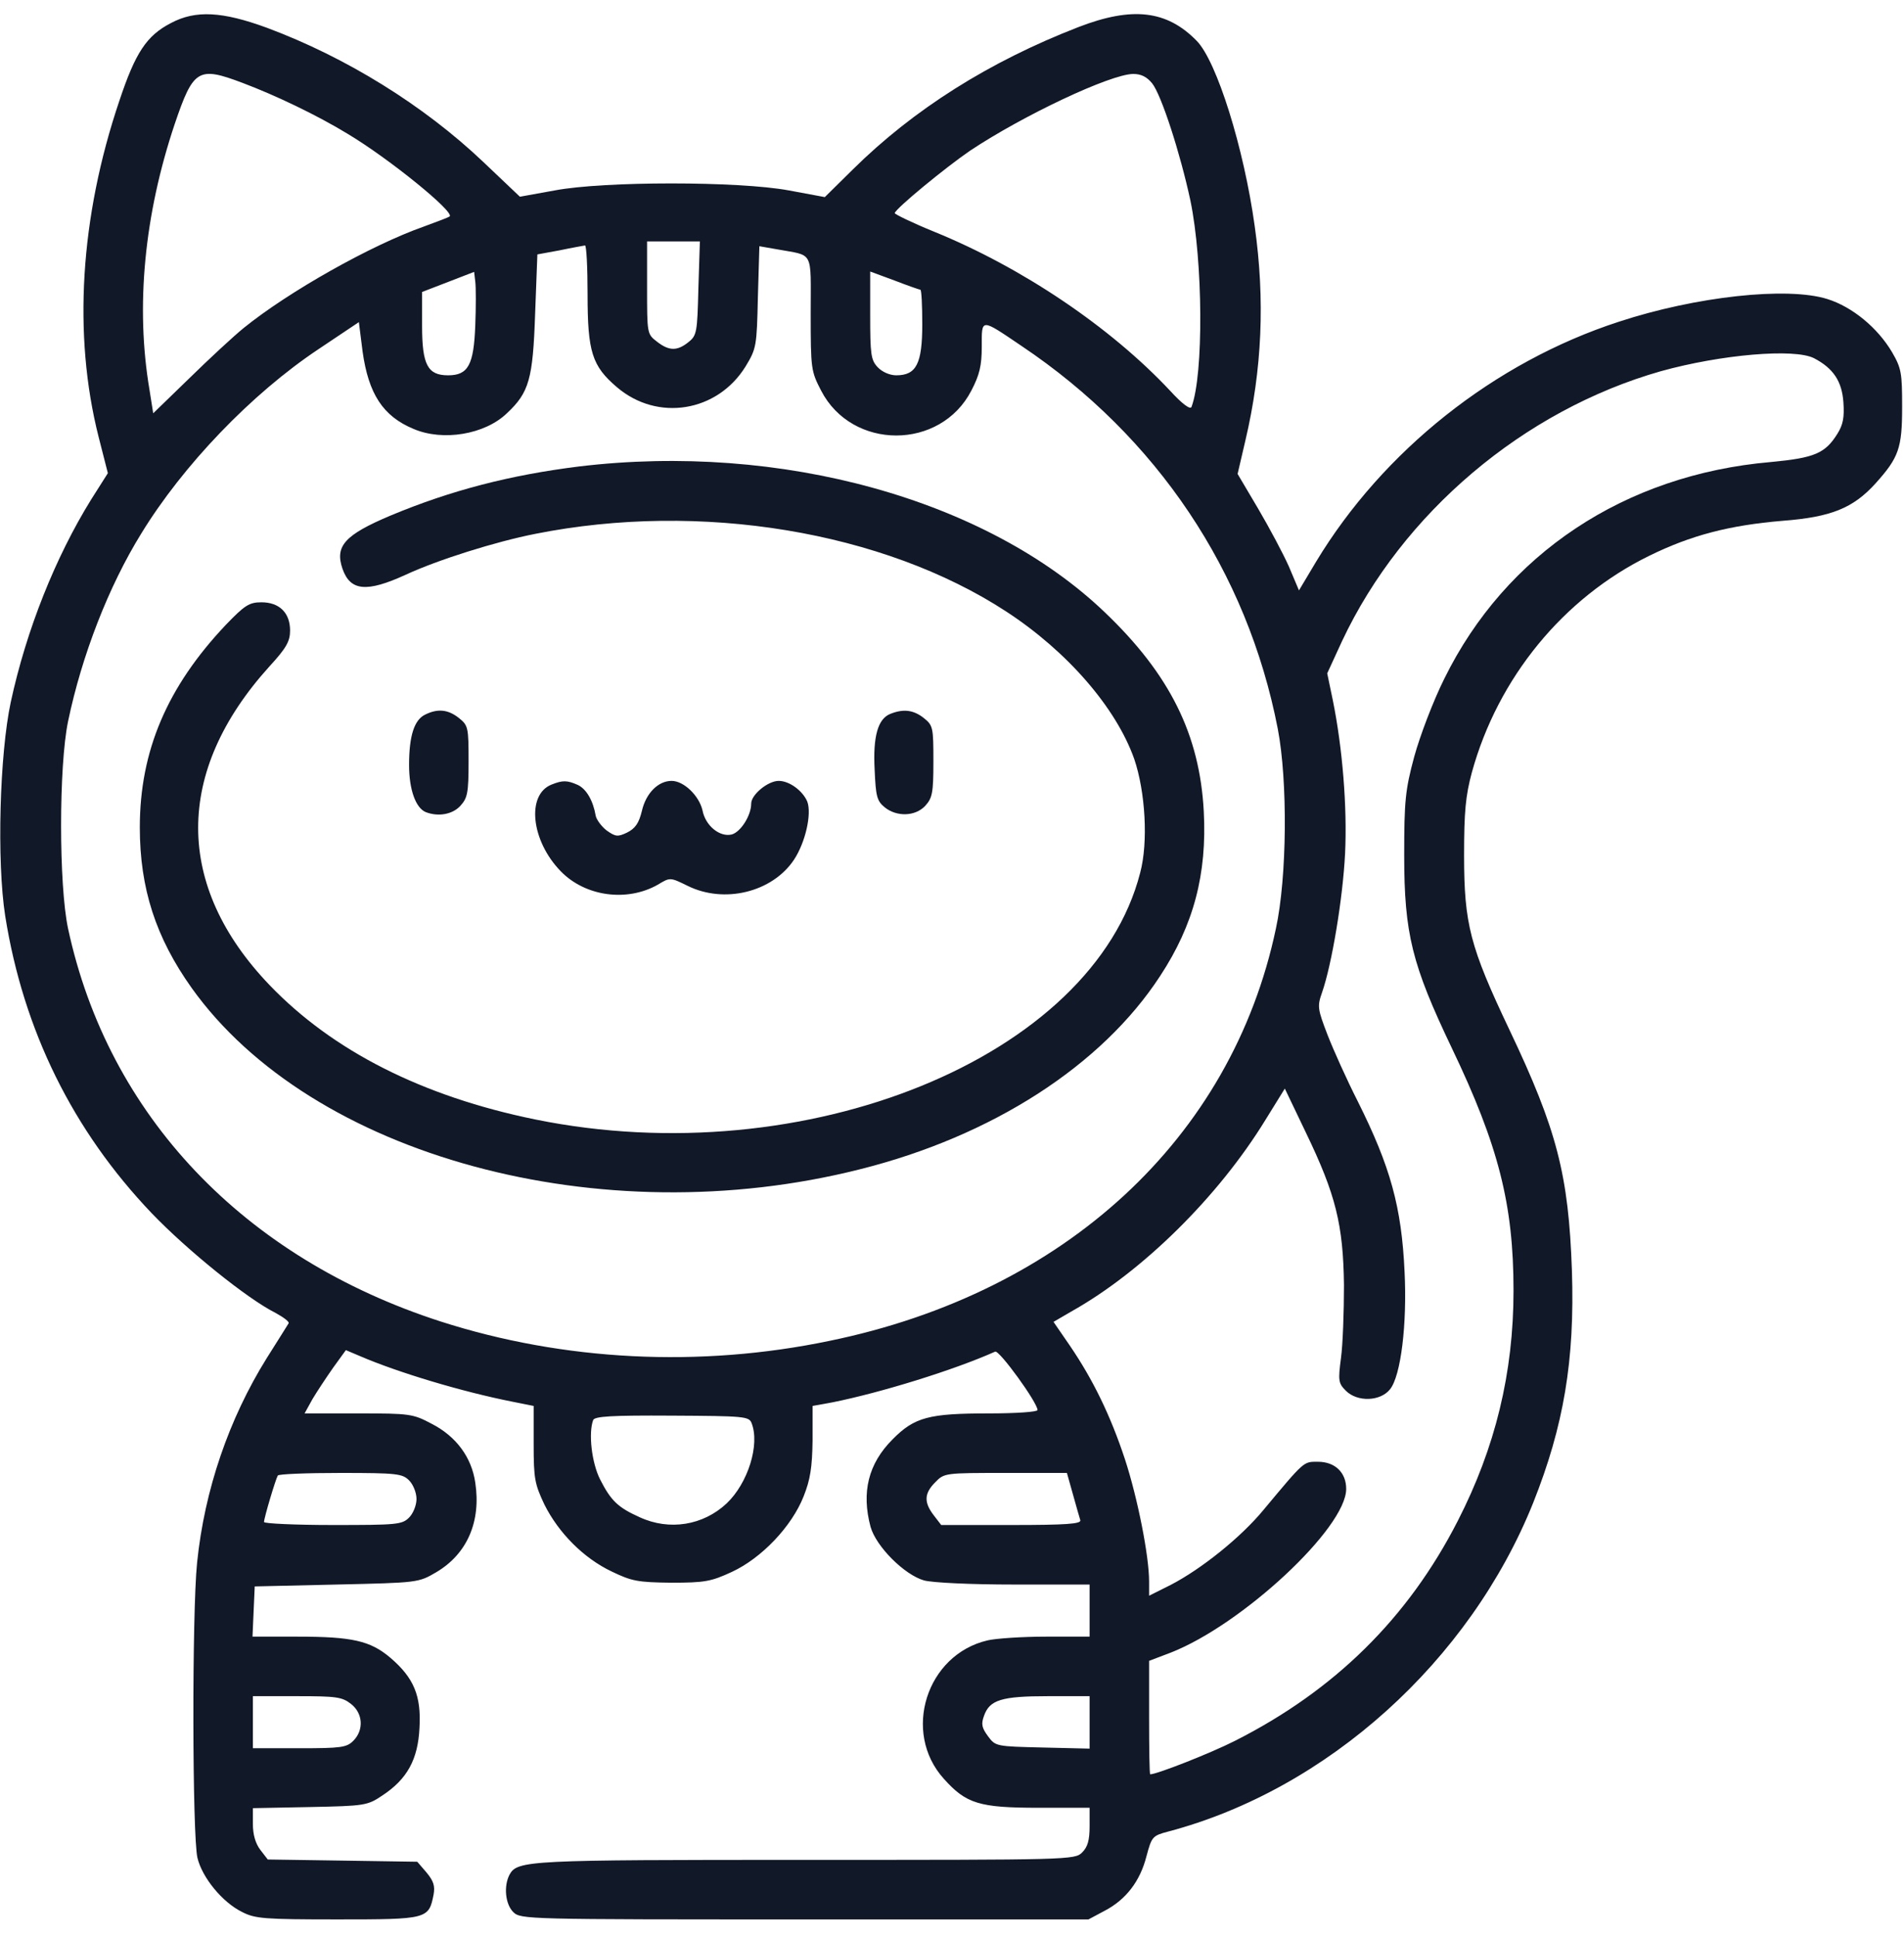 <svg width="60" height="61" viewBox="0 0 60 61" fill="none" xmlns="http://www.w3.org/2000/svg">
<path d="M5.391 0.724C4.617 1.122 4.266 1.661 3.762 3.173C2.52 6.841 2.297 10.556 3.106 13.755L3.399 14.903L2.871 15.735C1.746 17.552 0.832 19.837 0.34 22.11C-0.012 23.751 -0.105 27.126 0.164 28.849C0.738 32.458 2.297 35.61 4.781 38.212C5.906 39.384 7.793 40.907 8.684 41.352C8.941 41.493 9.129 41.634 9.094 41.681C9.07 41.727 8.754 42.22 8.402 42.782C7.219 44.681 6.445 46.919 6.211 49.216C6.047 50.821 6.059 57.852 6.223 58.52C6.375 59.142 7.008 59.915 7.629 60.22C8.039 60.431 8.32 60.454 10.641 60.454C13.477 60.454 13.512 60.442 13.664 59.669C13.711 59.399 13.664 59.247 13.441 58.977L13.149 58.638L10.793 58.602L8.438 58.567L8.203 58.263C8.051 58.063 7.969 57.782 7.969 57.454V56.95L9.762 56.915C11.496 56.88 11.578 56.868 12.047 56.552C12.832 56.036 13.172 55.415 13.219 54.419C13.277 53.411 13.043 52.849 12.305 52.216C11.672 51.677 11.098 51.548 9.375 51.548H7.957L7.992 50.751L8.027 49.966L10.606 49.907C13.172 49.849 13.184 49.849 13.746 49.52C14.719 48.946 15.164 47.927 14.977 46.696C14.86 45.899 14.379 45.243 13.606 44.845C13.008 44.528 12.914 44.517 11.285 44.517H9.598L9.844 44.071C9.984 43.837 10.277 43.392 10.5 43.075L10.899 42.524L11.344 42.712C12.539 43.227 14.566 43.837 16.172 44.153L16.817 44.282V45.489C16.817 46.579 16.852 46.743 17.156 47.388C17.602 48.278 18.387 49.075 19.277 49.497C19.91 49.802 20.098 49.837 21.152 49.849C22.207 49.849 22.406 49.813 23.063 49.509C24 49.075 24.949 48.079 25.324 47.13C25.535 46.602 25.594 46.216 25.606 45.372V44.282L26.25 44.165C27.762 43.86 30.047 43.157 31.36 42.571C31.488 42.513 32.695 44.177 32.695 44.411C32.695 44.47 32.016 44.517 31.16 44.517C29.273 44.517 28.817 44.634 28.125 45.337C27.363 46.099 27.141 47.001 27.434 48.091C27.61 48.712 28.5 49.602 29.121 49.778C29.391 49.849 30.586 49.907 31.969 49.907H34.336V50.727V51.548H32.965C32.203 51.548 31.371 51.606 31.125 51.665C29.192 52.11 28.418 54.56 29.742 56.024C30.445 56.81 30.856 56.938 32.731 56.938H34.336V57.524C34.336 57.958 34.277 58.169 34.102 58.345C33.867 58.579 33.715 58.579 25.383 58.579C16.641 58.579 16.301 58.591 16.055 59.048C15.867 59.411 15.926 59.974 16.172 60.22C16.406 60.454 16.559 60.454 25.348 60.454H34.301L34.805 60.185C35.484 59.833 35.93 59.247 36.129 58.462C36.293 57.852 36.316 57.817 36.809 57.688C41.824 56.364 46.313 52.321 48.316 47.329C49.277 44.915 49.629 42.841 49.535 40.017C49.43 37.005 49.066 35.587 47.566 32.435C46.324 29.821 46.137 29.106 46.137 26.939C46.137 25.567 46.184 25.064 46.383 24.325C47.203 21.349 49.266 18.829 51.973 17.505C53.285 16.86 54.492 16.544 56.18 16.403C57.703 16.286 58.395 16.005 59.098 15.231C59.836 14.411 59.941 14.118 59.941 12.817C59.941 11.751 59.918 11.599 59.625 11.095C59.168 10.321 58.371 9.665 57.586 9.419C56.32 9.021 53.438 9.337 51.012 10.134C47.086 11.411 43.582 14.2 41.473 17.692L40.934 18.595L40.617 17.845C40.441 17.446 39.996 16.614 39.645 16.017L39 14.927L39.246 13.872C39.773 11.634 39.867 9.442 39.539 7.122C39.199 4.661 38.344 1.931 37.711 1.286C36.773 0.325 35.684 0.196 33.984 0.853C31.172 1.942 28.793 3.442 26.871 5.341L25.992 6.208L24.856 5.997C23.273 5.704 19.031 5.704 17.485 5.997L16.383 6.196L15.235 5.106C13.348 3.313 10.899 1.802 8.414 0.876C7.008 0.36 6.164 0.313 5.391 0.724ZM7.641 2.61C8.672 2.997 9.996 3.63 10.957 4.216C12.27 5.001 14.344 6.688 14.168 6.817C14.145 6.841 13.781 6.981 13.36 7.134C11.695 7.72 9.094 9.185 7.676 10.333C7.359 10.591 6.586 11.306 5.965 11.915L4.828 13.017L4.711 12.278C4.266 9.653 4.547 6.759 5.508 3.899C6.094 2.177 6.246 2.083 7.641 2.61ZM36.305 2.622C36.598 2.985 37.195 4.837 37.512 6.313C37.91 8.224 37.934 11.798 37.547 12.817C37.512 12.911 37.254 12.724 36.879 12.313C34.992 10.298 32.203 8.423 29.438 7.298C28.746 7.017 28.195 6.747 28.195 6.712C28.231 6.56 29.801 5.271 30.574 4.743C32.25 3.63 34.981 2.341 35.707 2.329C35.965 2.329 36.141 2.423 36.305 2.622ZM22.008 9.079C21.973 10.462 21.961 10.567 21.692 10.778C21.34 11.06 21.082 11.06 20.695 10.755C20.391 10.521 20.391 10.497 20.391 9.056V7.603H21.223H22.055L22.008 9.079ZM18.516 9.267C18.516 11.083 18.656 11.528 19.442 12.196C20.719 13.286 22.606 12.981 23.496 11.54C23.836 10.977 23.848 10.907 23.883 9.36L23.93 7.755L24.469 7.849C25.664 8.071 25.547 7.837 25.547 9.876C25.547 11.622 25.559 11.692 25.875 12.302C26.848 14.188 29.637 14.188 30.61 12.302C30.867 11.81 30.938 11.517 30.938 10.919C30.938 10.017 30.891 10.017 32.191 10.896C36.457 13.755 39.305 17.997 40.266 22.954C40.582 24.595 40.559 27.63 40.207 29.247C38.813 35.856 33.551 40.708 26.145 42.231C22.043 43.087 17.754 42.864 13.887 41.622C7.676 39.618 3.41 35.13 2.145 29.247C1.852 27.876 1.852 24.126 2.145 22.72C2.578 20.645 3.422 18.466 4.453 16.802C5.766 14.657 7.922 12.407 10.031 11.001L11.309 10.146L11.426 11.071C11.613 12.407 12.07 13.11 13.031 13.509C13.957 13.907 15.281 13.685 15.973 13.017C16.676 12.36 16.793 11.938 16.863 9.888L16.934 8.013L17.637 7.884C18.023 7.802 18.375 7.743 18.434 7.731C18.481 7.72 18.516 8.423 18.516 9.267ZM14.977 10.251C14.93 11.493 14.754 11.821 14.121 11.821C13.477 11.821 13.301 11.493 13.301 10.263V9.196L14.121 8.88L14.941 8.563L14.977 8.868C15 9.044 15 9.665 14.977 10.251ZM29.004 9.126C29.039 9.126 29.063 9.618 29.063 10.216C29.063 11.458 28.875 11.821 28.242 11.821C28.043 11.821 27.797 11.716 27.656 11.563C27.445 11.341 27.422 11.153 27.422 9.935V8.552L28.184 8.833C28.606 8.997 28.981 9.126 29.004 9.126ZM57.164 11.282C57.773 11.599 58.043 12.009 58.09 12.665C58.125 13.146 58.078 13.38 57.902 13.661C57.516 14.282 57.176 14.423 55.805 14.552C51.199 14.95 47.449 17.446 45.516 21.372C45.164 22.075 44.742 23.189 44.566 23.833C44.285 24.876 44.25 25.216 44.25 26.939C44.25 29.411 44.496 30.384 45.75 33.009C47.227 36.091 47.695 37.942 47.695 40.649C47.695 43.239 47.121 45.595 45.938 47.903C44.367 50.974 42.047 53.247 38.918 54.829C38.156 55.216 36.457 55.884 36.246 55.884C36.223 55.884 36.211 55.075 36.211 54.091V52.31L36.891 52.052C39.141 51.173 42.422 48.126 42.422 46.895C42.422 46.38 42.07 46.04 41.531 46.04C41.074 46.04 41.121 45.993 39.82 47.552C39.106 48.419 37.863 49.415 36.891 49.919L36.211 50.259V49.813C36.211 49.005 35.848 47.177 35.449 45.958C34.992 44.575 34.441 43.45 33.715 42.384L33.199 41.634L33.762 41.306C36 40.052 38.391 37.696 39.879 35.27L40.488 34.286L41.156 35.681C42.094 37.626 42.328 38.575 42.352 40.474C42.352 41.306 42.316 42.349 42.258 42.77C42.164 43.485 42.176 43.567 42.41 43.802C42.773 44.165 43.5 44.142 43.805 43.755C44.145 43.333 44.344 41.704 44.262 40.063C44.168 38.013 43.816 36.747 42.785 34.685C42.445 34.017 42.023 33.079 41.836 32.599C41.52 31.778 41.508 31.696 41.66 31.263C41.965 30.395 42.316 28.31 42.387 26.88C42.457 25.415 42.305 23.552 42 22.052L41.824 21.208L42.293 20.189C44.191 16.157 48.012 12.923 52.336 11.692C54.234 11.165 56.543 10.966 57.164 11.282ZM23.684 44.821C23.953 45.501 23.567 46.72 22.898 47.352C22.16 48.044 21.094 48.22 20.156 47.786C19.477 47.481 19.254 47.27 18.914 46.602C18.645 46.075 18.539 45.138 18.692 44.727C18.738 44.61 19.254 44.575 21.176 44.587C23.449 44.599 23.602 44.61 23.684 44.821ZM12.891 46.626C13.02 46.755 13.125 47.013 13.125 47.212C13.125 47.411 13.02 47.669 12.891 47.798C12.668 48.02 12.504 48.032 10.488 48.032C9.293 48.032 8.32 47.985 8.32 47.938C8.32 47.81 8.684 46.591 8.754 46.474C8.777 46.427 9.668 46.392 10.735 46.392C12.504 46.392 12.68 46.415 12.891 46.626ZM33.809 47.06C33.914 47.435 34.02 47.81 34.043 47.88C34.078 47.997 33.598 48.032 31.875 48.032H29.66L29.426 47.727C29.11 47.317 29.121 47.036 29.473 46.685C29.754 46.392 29.789 46.392 31.688 46.392H33.621L33.809 47.06ZM11.063 53.669C11.438 53.962 11.473 54.489 11.133 54.829C10.922 55.04 10.746 55.063 9.434 55.063H7.969V54.243V53.423H9.363C10.594 53.423 10.781 53.446 11.063 53.669ZM34.336 54.243V55.075L32.859 55.04C31.395 55.005 31.371 55.005 31.137 54.688C30.938 54.419 30.914 54.302 31.008 54.044C31.184 53.54 31.559 53.423 33.023 53.423H34.336V54.243Z" fill="#111827"/>
<path d="M18.246 14.692C16.078 14.962 14.215 15.442 12.305 16.239C10.863 16.848 10.547 17.2 10.793 17.915C11.039 18.618 11.555 18.665 12.785 18.102C13.793 17.634 15.621 17.059 16.875 16.813C22.066 15.782 27.832 16.731 31.711 19.262C33.633 20.516 35.168 22.286 35.742 23.903C36.094 24.934 36.188 26.528 35.93 27.489C34.441 33.301 25.383 36.993 16.863 35.258C13.312 34.532 10.488 33.102 8.496 31.028C5.496 27.899 5.496 24.302 8.484 20.997C9.023 20.411 9.141 20.2 9.141 19.86C9.141 19.298 8.801 18.97 8.238 18.97C7.852 18.97 7.711 19.063 7.113 19.684C5.273 21.63 4.406 23.645 4.406 26.059C4.406 27.981 4.91 29.528 6.035 31.11C9.82 36.419 18.926 38.891 27.094 36.829C31.266 35.786 34.723 33.559 36.562 30.735C37.617 29.13 38.039 27.524 37.934 25.555C37.805 23.141 36.867 21.243 34.816 19.286C31.09 15.723 24.598 13.93 18.246 14.692Z" fill="#111827"/>
<path d="M13.395 22.509C13.055 22.673 12.891 23.177 12.891 24.091C12.891 24.876 13.102 25.45 13.418 25.579C13.816 25.732 14.262 25.65 14.508 25.38C14.73 25.134 14.766 24.982 14.766 23.986C14.766 22.907 14.754 22.849 14.461 22.614C14.121 22.345 13.793 22.31 13.395 22.509Z" fill="#111827"/>
<path d="M28.055 22.485C27.668 22.638 27.504 23.189 27.563 24.255C27.598 25.075 27.633 25.227 27.879 25.427C28.254 25.731 28.84 25.72 29.157 25.38C29.379 25.134 29.414 24.981 29.414 23.985C29.414 22.907 29.403 22.849 29.11 22.614C28.782 22.356 28.465 22.321 28.055 22.485Z" fill="#111827"/>
<path d="M17.379 24.712C16.582 25.029 16.734 26.482 17.672 27.443C18.445 28.239 19.758 28.415 20.73 27.864C21.117 27.63 21.117 27.63 21.668 27.9C22.828 28.474 24.34 28.099 25.02 27.079C25.383 26.529 25.582 25.638 25.441 25.251C25.301 24.911 24.879 24.595 24.539 24.595C24.199 24.595 23.672 25.029 23.672 25.31C23.672 25.685 23.344 26.2 23.062 26.282C22.687 26.376 22.23 26.013 22.137 25.521C22.031 25.064 21.551 24.595 21.164 24.595C20.742 24.595 20.355 24.982 20.227 25.544C20.133 25.931 20.016 26.095 19.758 26.224C19.465 26.364 19.395 26.353 19.113 26.154C18.949 26.025 18.797 25.814 18.773 25.697C18.691 25.216 18.48 24.853 18.211 24.724C17.871 24.572 17.73 24.572 17.379 24.712Z" fill="#111827"/>
</svg>

